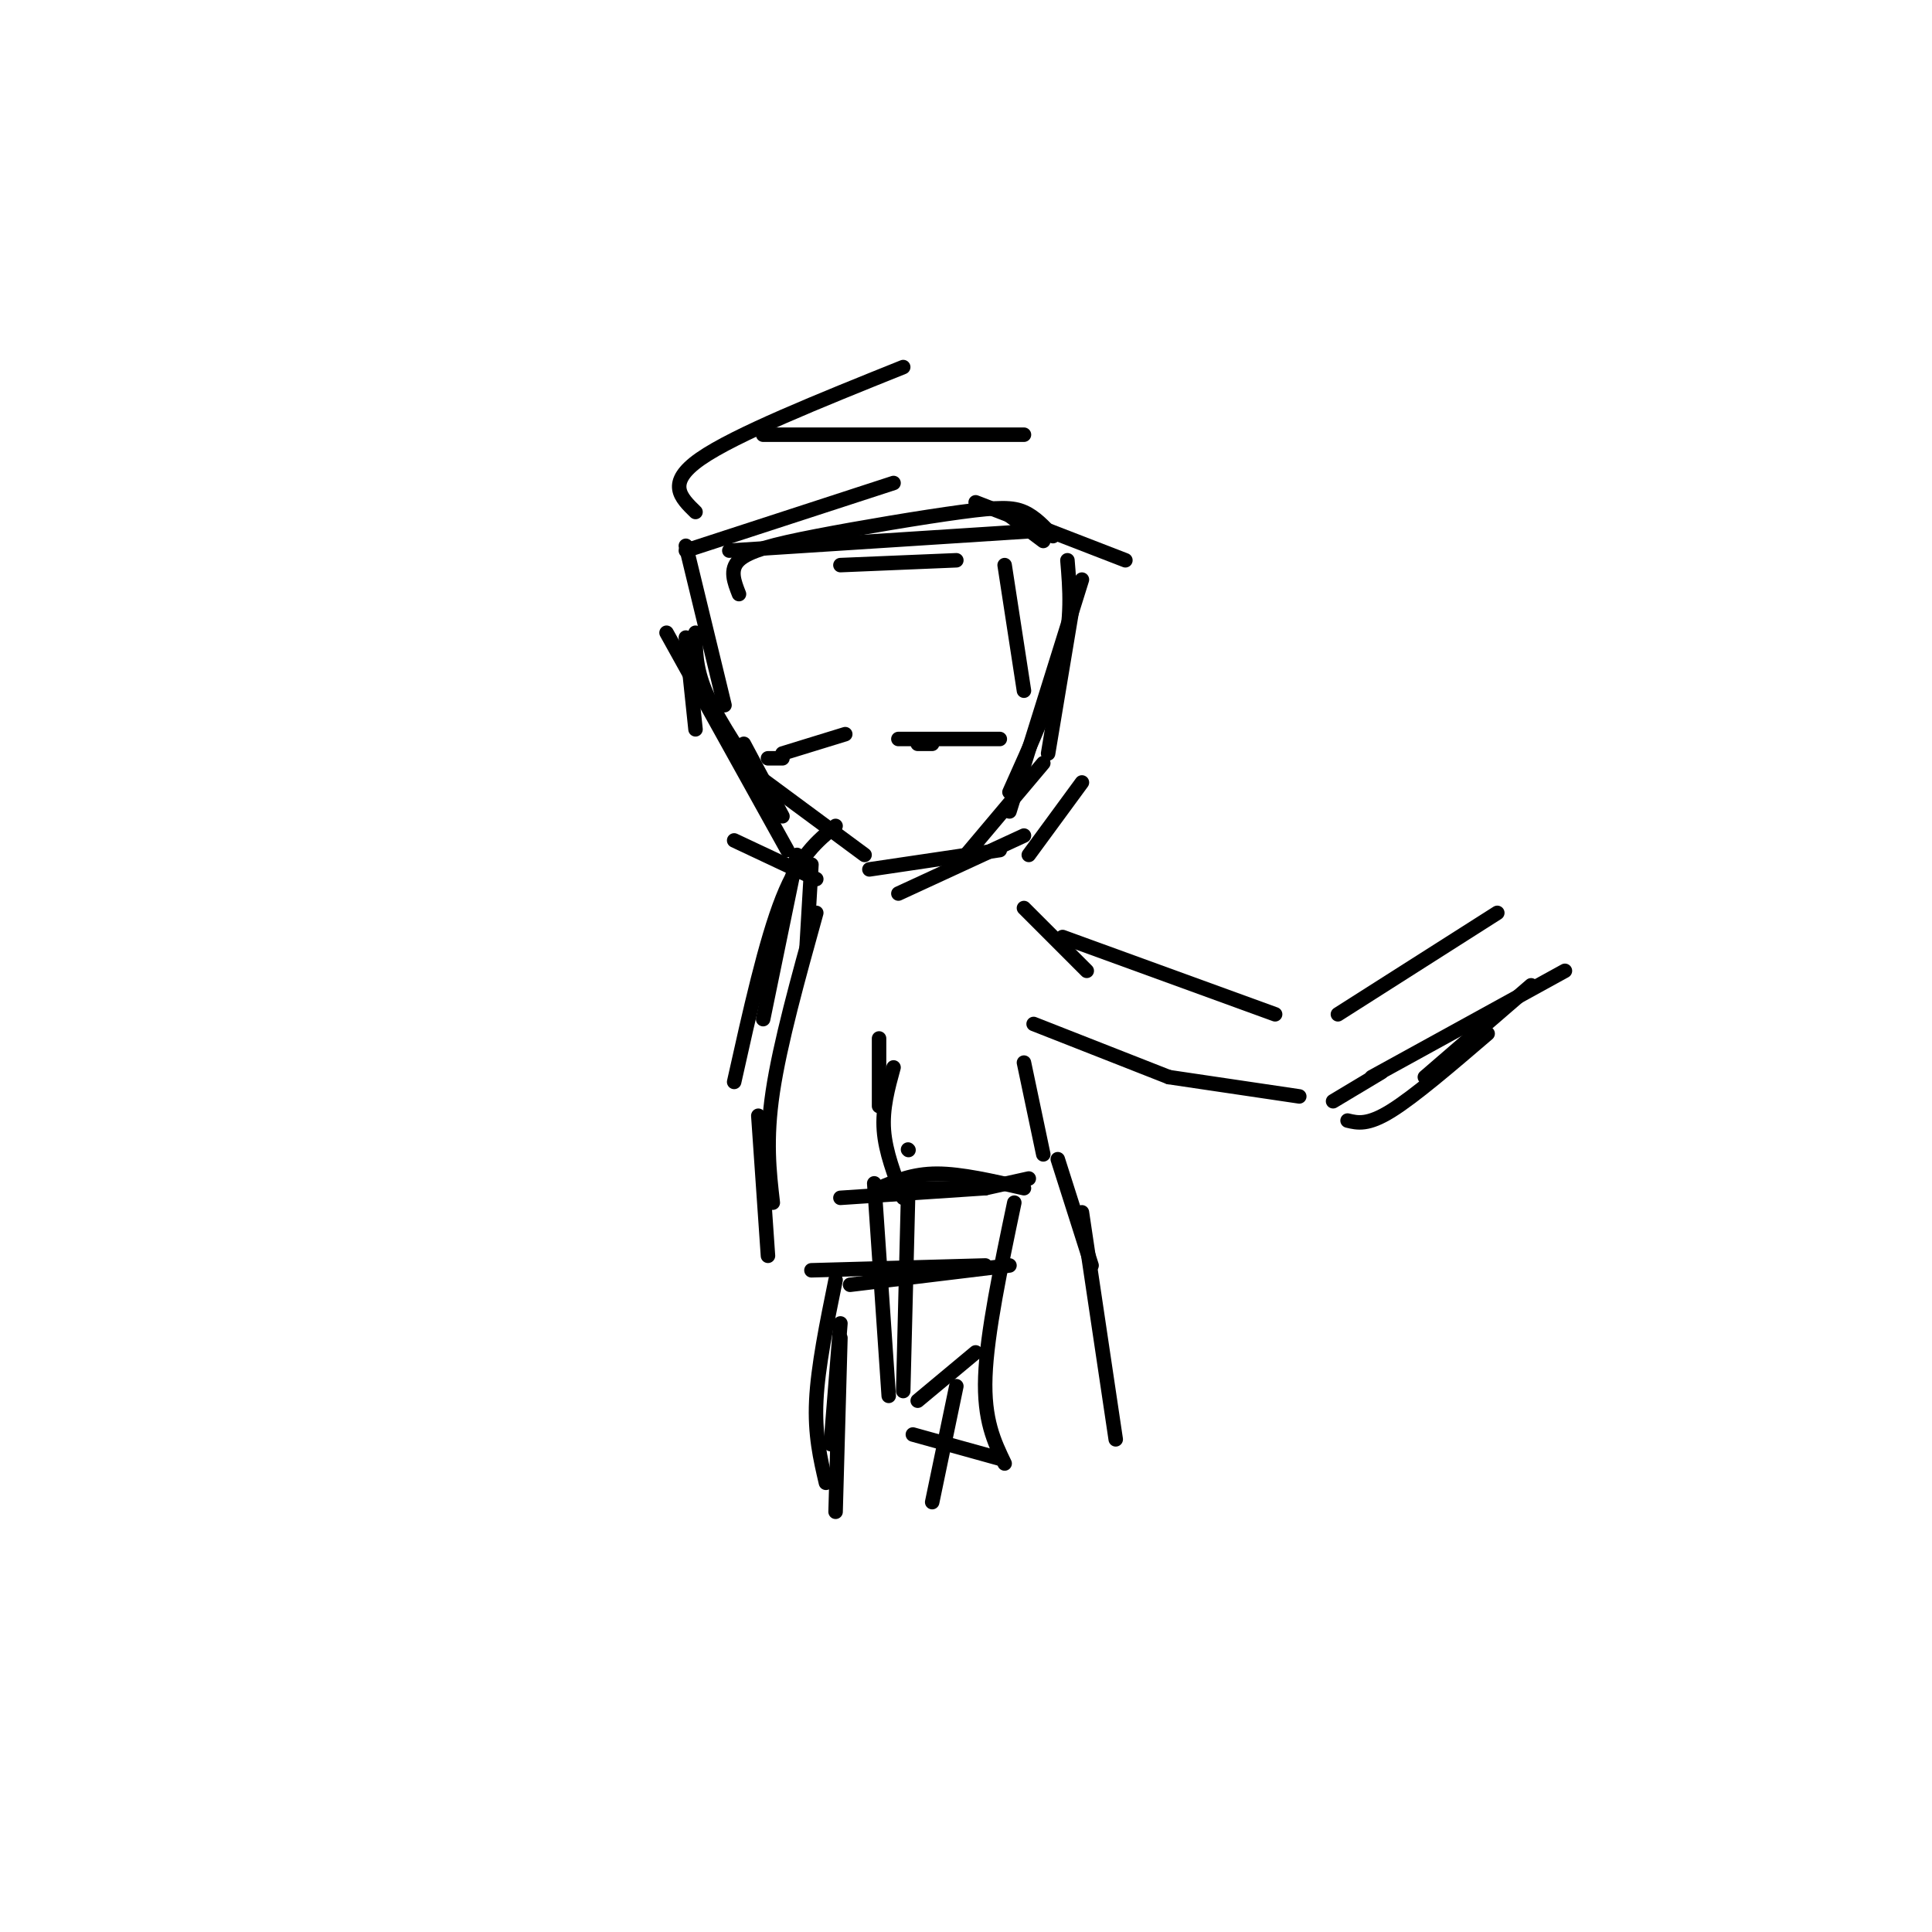 <svg viewBox='0 0 400 400' version='1.1' xmlns='http://www.w3.org/2000/svg' xmlns:xlink='http://www.w3.org/1999/xlink'><g fill='none' stroke='#000000' stroke-width='3' stroke-linecap='round' stroke-linejoin='round'><path d='M142,132c0.000,0.000 2.000,19.000 2,19'/><path d='M152,174c0.000,0.000 17.000,8.000 17,8'/><path d='M180,180c0.000,0.000 27.000,-4.000 27,-4'/><path d='M208,117c0.000,0.000 4.000,26.000 4,26'/><path d='M224,120c0.000,0.000 -15.000,48.000 -15,48'/><path d='M216,158c0.000,0.000 -16.000,19.000 -16,19'/><path d='M142,113c0.000,0.000 8.000,33.000 8,33'/><path d='M144,131c0.000,3.583 0.000,7.167 2,12c2.000,4.833 6.000,10.917 10,17'/><path d='M154,154c0.000,0.000 8.000,15.000 8,15'/><path d='M186,153c0.000,0.000 21.000,0.000 21,0'/><path d='M190,154c0.000,0.000 3.000,0.000 3,0'/><path d='M175,152c0.000,0.000 -13.000,4.000 -13,4'/><path d='M162,157c0.000,0.000 -3.000,0.000 -3,0'/><path d='M138,131c0.000,0.000 25.000,45.000 25,45'/><path d='M156,160c0.000,0.000 23.000,17.000 23,17'/><path d='M186,185c0.000,0.000 26.000,-12.000 26,-12'/><path d='M213,177c0.000,0.000 11.000,-15.000 11,-15'/><path d='M222,126c0.000,0.000 -5.000,30.000 -5,30'/><path d='M221,116c0.500,6.000 1.000,12.000 -1,20c-2.000,8.000 -6.500,18.000 -11,28'/><path d='M168,179c0.000,0.000 -1.000,17.000 -1,17'/><path d='M165,177c0.000,0.000 -7.000,34.000 -7,34'/><path d='M173,171c-3.750,3.083 -7.500,6.167 -11,15c-3.500,8.833 -6.750,23.417 -10,38'/><path d='M169,189c-3.750,13.500 -7.500,27.000 -9,37c-1.500,10.000 -0.750,16.500 0,23'/><path d='M157,231c0.000,0.000 2.000,29.000 2,29'/><path d='M212,188c0.000,0.000 13.000,13.000 13,13'/><path d='M220,194c0.000,0.000 44.000,16.000 44,16'/><path d='M277,210c0.000,0.000 33.000,-21.000 33,-21'/><path d='M214,212c0.000,0.000 28.000,11.000 28,11'/><path d='M242,223c0.000,0.000 27.000,4.000 27,4'/><path d='M279,232c2.083,0.500 4.167,1.000 9,-2c4.833,-3.000 12.417,-9.500 20,-16'/><path d='M295,223c0.000,0.000 22.000,-19.000 22,-19'/><path d='M324,201c0.000,0.000 -40.000,22.000 -40,22'/><path d='M286,222c0.000,0.000 -10.000,6.000 -10,6'/><path d='M168,263c0.000,0.000 36.000,-1.000 36,-1'/><path d='M176,266c0.000,0.000 33.000,-4.000 33,-4'/><path d='M183,246c0.000,0.000 19.000,0.000 19,0'/><path d='M174,248c0.000,0.000 30.000,-2.000 30,-2'/><path d='M204,246c0.000,0.000 9.000,-2.000 9,-2'/><path d='M212,220c0.000,0.000 4.000,19.000 4,19'/><path d='M182,215c0.000,0.000 0.000,14.000 0,14'/><path d='M185,221c-1.167,4.250 -2.333,8.500 -2,13c0.333,4.500 2.167,9.250 4,14'/><path d='M188,238c0.000,0.000 0.100,0.100 0.1,0.1'/><path d='M219,240c0.000,0.000 7.000,22.000 7,22'/><path d='M224,251c0.000,0.000 7.000,47.000 7,47'/><path d='M174,274c0.000,0.000 -2.000,25.000 -2,25'/><path d='M174,277c0.000,0.000 -1.000,36.000 -1,36'/><path d='M173,265c-1.833,9.000 -3.667,18.000 -4,25c-0.333,7.000 0.833,12.000 2,17'/><path d='M142,114c0.000,0.000 43.000,-14.000 43,-14'/><path d='M151,114c0.000,0.000 62.000,-4.000 62,-4'/><path d='M153,123c-0.997,-2.536 -1.994,-5.072 0,-7c1.994,-1.928 6.978,-3.249 16,-5c9.022,-1.751 22.083,-3.933 30,-5c7.917,-1.067 10.691,-1.019 13,0c2.309,1.019 4.155,3.010 6,5'/><path d='M174,117c0.000,0.000 24.000,-1.000 24,-1'/><path d='M144,106c-3.083,-3.000 -6.167,-6.000 1,-11c7.167,-5.000 24.583,-12.000 42,-19'/><path d='M158,90c0.000,0.000 54.000,0.000 54,0'/><path d='M202,104c0.000,0.000 31.000,12.000 31,12'/><path d='M208,106c0.000,0.000 8.000,6.000 8,6'/><path d='M181,245c0.000,0.000 3.000,44.000 3,44'/><path d='M188,248c0.000,0.000 -1.000,40.000 -1,40'/><path d='M182,246c3.500,-1.500 7.000,-3.000 12,-3c5.000,0.000 11.500,1.500 18,3'/><path d='M210,249c-2.833,13.500 -5.667,27.000 -6,36c-0.333,9.000 1.833,13.500 4,18'/><path d='M207,302c0.000,0.000 -18.000,-5.000 -18,-5'/><path d='M202,280c0.000,0.000 -12.000,10.000 -12,10'/><path d='M198,287c0.000,0.000 -5.000,24.000 -5,24'/></g>
</svg>